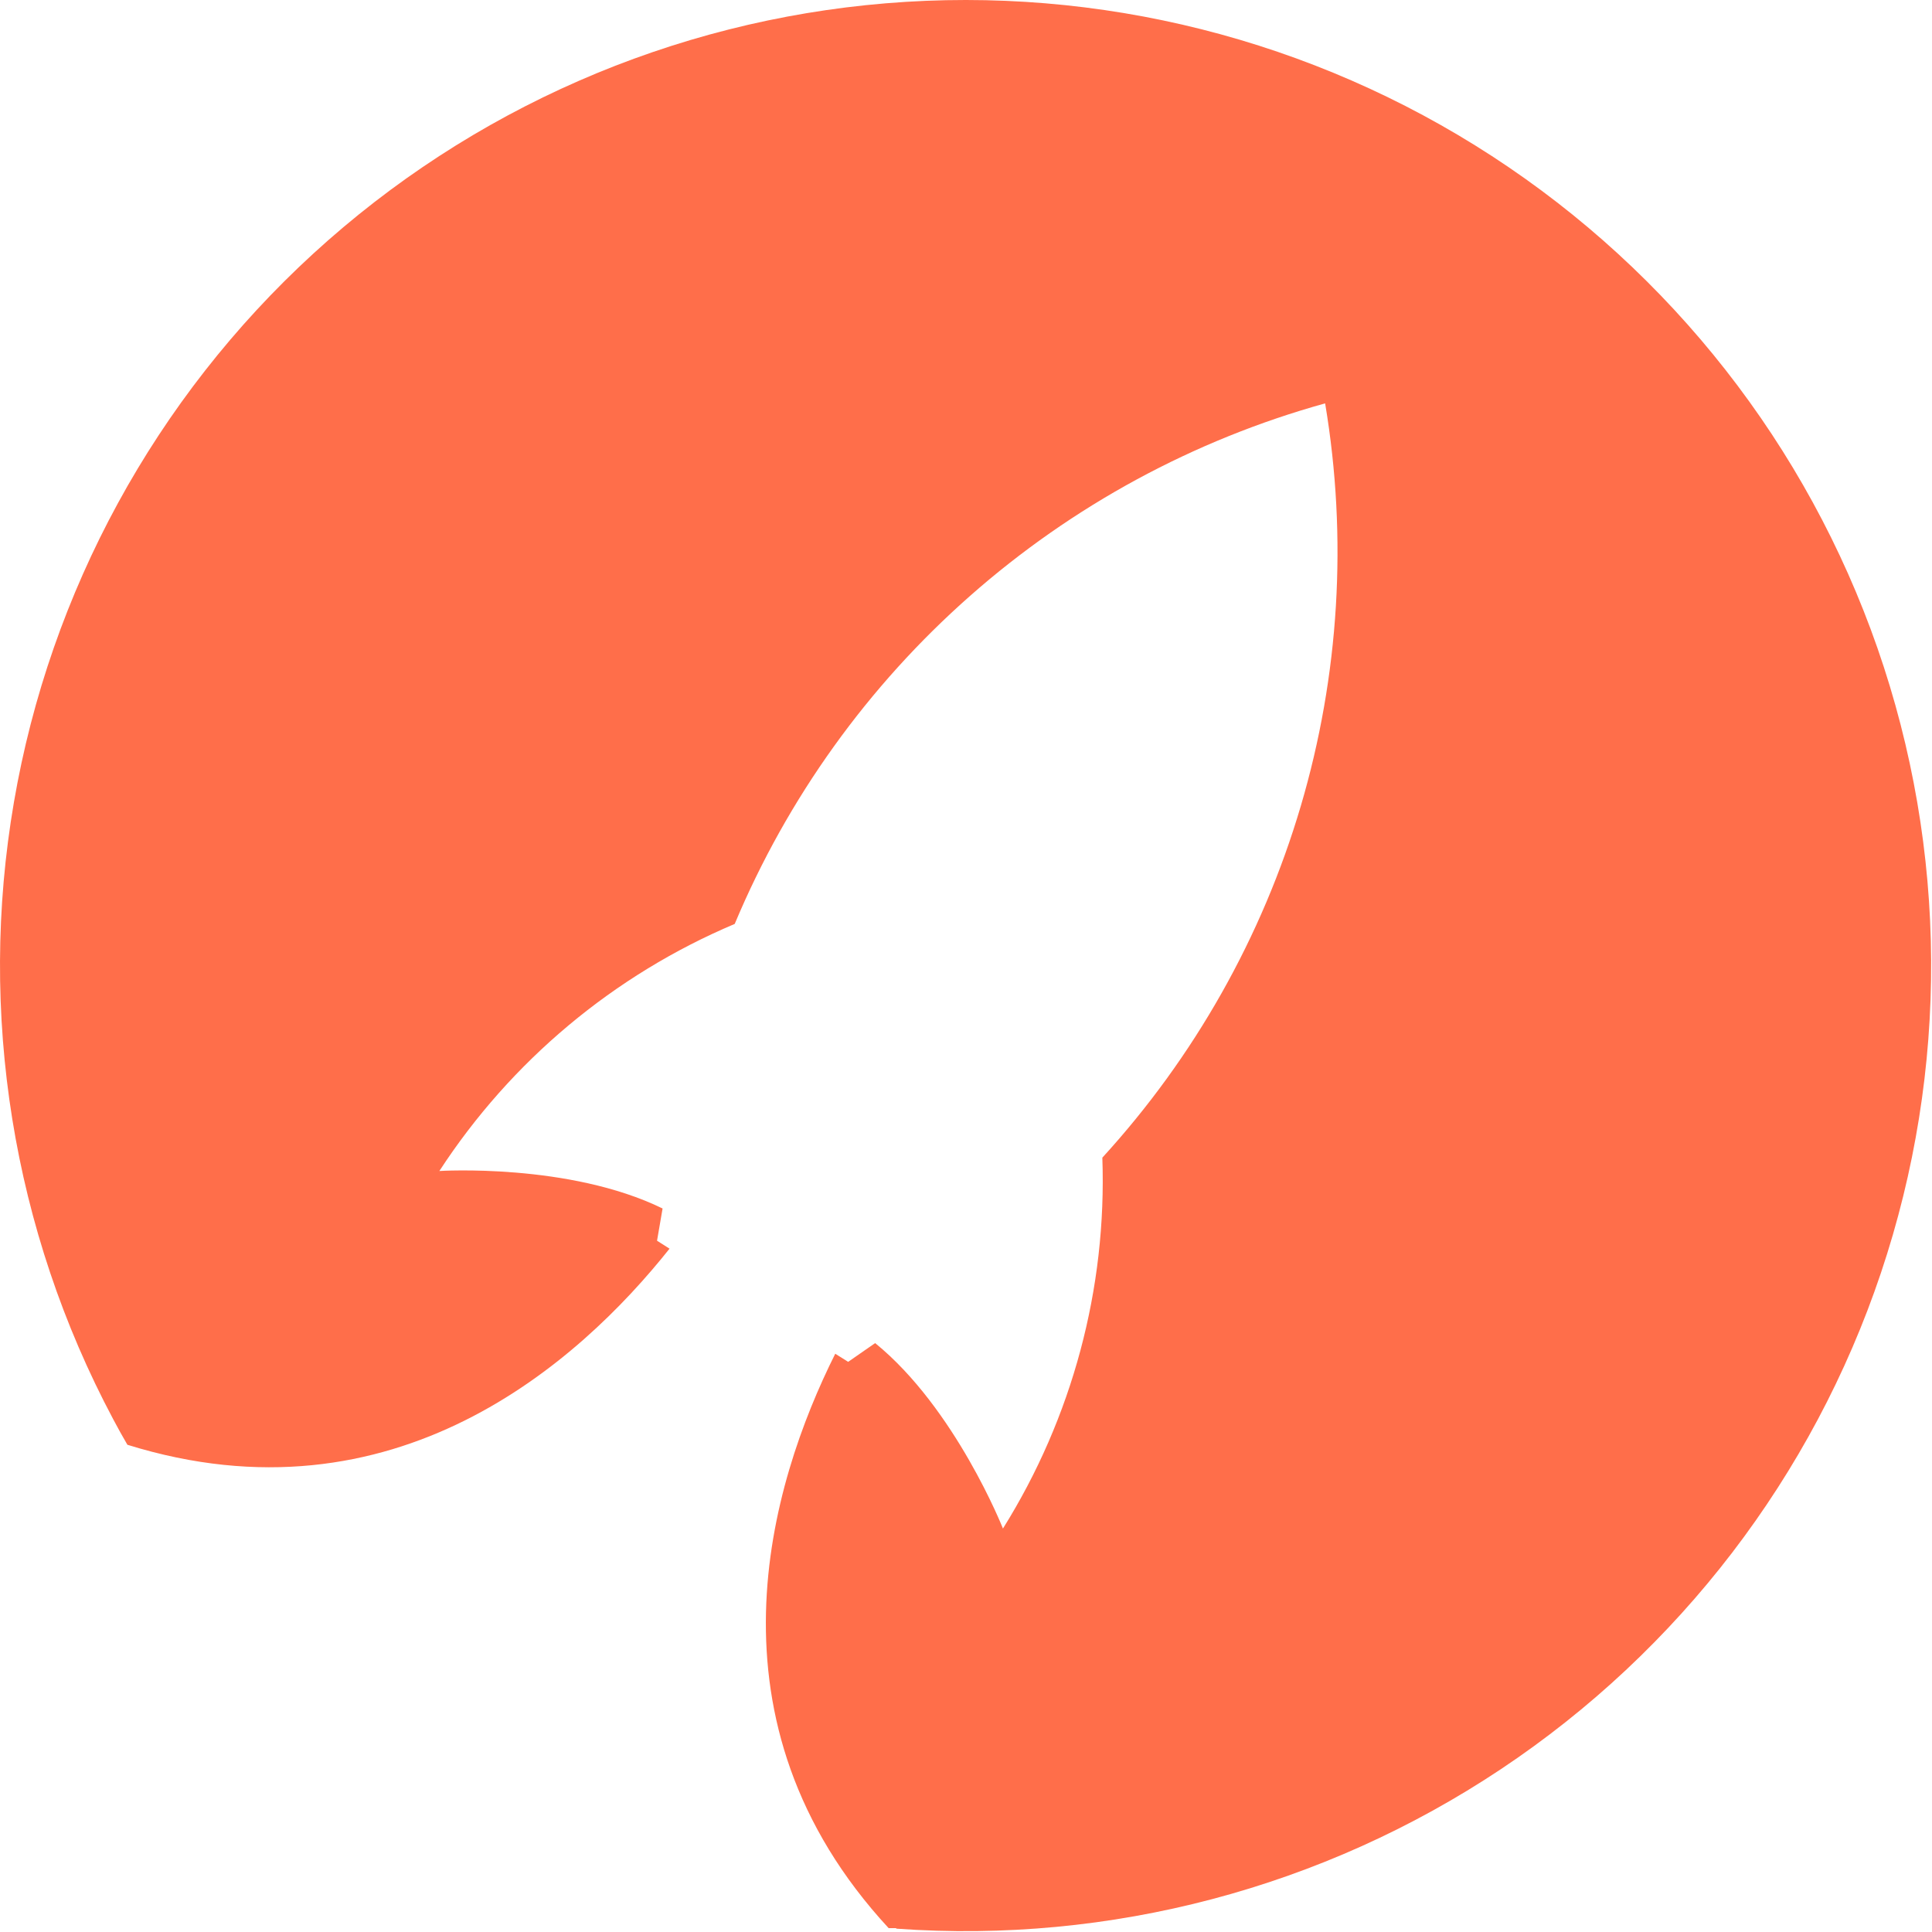 <svg width="635" height="635" viewBox="0 0 635 635" fill="none" xmlns="http://www.w3.org/2000/svg">
  <path d="M2262.13 373.45C2272.95 381.571 2284.06 390.345 2295.31 399.819C2299.54 403.087 2303.26 406.955 2306.37 411.3C2309.5 415.749 2311.13 421.077 2311.04 426.515C2311.2 434.361 2308.26 441.956 2302.87 447.657C2300.38 450.431 2297.33 452.641 2293.91 454.138C2290.5 455.635 2286.81 456.385 2283.08 456.337C2275.7 456.011 2268.69 452.989 2263.39 447.843C2247.52 435.398 2231.23 423.403 2214.52 411.86C2197.9 400.327 2180.49 389.957 2162.44 380.824C2144.54 371.737 2125.78 364.467 2106.43 359.122C2086.67 353.668 2066.26 350.951 2045.76 351.048H1983.6C1978.56 351.882 1974.01 354.54 1970.81 358.516C1967.24 362.893 1965.39 368.415 1965.58 374.057V426.795C1965.68 430.74 1964.99 434.665 1963.52 438.331C1962.06 441.998 1959.87 445.329 1957.09 448.123C1954.63 450.851 1951.63 453.036 1948.28 454.538C1944.93 456.041 1941.3 456.829 1937.63 456.851C1933.93 456.878 1930.26 456.113 1926.88 454.608C1923.5 453.103 1920.48 450.892 1918.02 448.123C1912.65 442.432 1909.73 434.854 1909.9 427.028V367.196C1909.83 347.408 1917.08 328.292 1930.25 313.525C1936.47 306.712 1943.99 301.221 1952.37 297.377C1961.16 293.38 1970.72 291.356 1980.38 291.45H2235.1C2237.99 291.459 2240.84 290.884 2243.5 289.762C2246.15 288.639 2248.55 286.991 2250.55 284.916C2252.76 282.799 2254.49 280.243 2255.65 277.414C2256.81 274.584 2257.36 271.544 2257.27 268.488C2257.3 265.483 2256.72 262.503 2255.56 259.728C2254.41 256.953 2252.7 254.44 2250.55 252.34C2248.59 250.195 2246.2 248.482 2243.54 247.308C2240.89 246.135 2238.01 245.528 2235.1 245.526H1937.58C1933.89 245.547 1930.23 244.779 1926.86 243.274C1923.49 241.769 1920.48 239.561 1918.02 236.799C1912.85 231.028 1909.99 223.549 1909.99 215.797C1909.99 208.045 1912.85 200.566 1918.02 194.795C1920.51 192.016 1923.56 189.803 1926.98 188.306C1930.39 186.808 1934.09 186.061 1937.81 186.115H2232.68C2243.21 186.03 2253.63 188.261 2263.2 192.648C2272.5 196.854 2280.92 202.775 2288.03 210.103C2295.24 217.638 2300.96 226.476 2304.88 236.145C2313.09 256.893 2313.09 279.99 2304.88 300.737C2297.03 320.19 2281.98 335.869 2262.87 344.515C2253.29 348.866 2242.88 351.08 2232.35 351.002H2230.02C2240.61 358.049 2251.25 365.61 2262.13 373.45Z" fill="black"/>
  <path d="M2469.91 344.55C2460.7 340.263 2452.41 334.223 2445.5 326.769C2438.49 319.137 2432.93 310.298 2429.07 300.68C2423 285.566 2421.32 269.044 2424.22 253.017C2427.13 236.989 2434.51 222.109 2445.5 210.092C2452.39 202.7 2460.63 196.695 2469.77 192.404C2479.14 187.995 2489.38 185.761 2499.73 185.87H2783.3C2787 185.828 2790.67 186.581 2794.05 188.079C2797.43 189.577 2800.45 191.784 2802.91 194.551C2808.04 200.34 2810.88 207.812 2810.88 215.553C2810.88 223.293 2808.04 230.765 2802.91 236.554C2800.45 239.321 2797.43 241.528 2794.05 243.026C2790.67 244.524 2787 245.277 2783.3 245.235H2498.61C2495.75 245.241 2492.91 245.823 2490.27 246.945C2487.64 248.068 2485.25 249.708 2483.26 251.769C2481.08 253.901 2479.37 256.462 2478.22 259.289C2477.08 262.116 2476.54 265.149 2476.63 268.197C2476.55 271.276 2477.12 274.338 2478.28 277.189C2479.45 280.041 2481.19 282.62 2483.4 284.765C2485.34 286.909 2487.71 288.626 2490.36 289.807C2493 290.988 2495.86 291.607 2498.75 291.626H2737.85C2748.3 291.553 2758.63 293.767 2768.14 298.113C2777.37 302.381 2785.7 308.404 2792.64 315.848C2799.72 323.531 2805.29 332.476 2809.07 342.216C2813.19 352.611 2815.26 363.704 2815.18 374.886C2815.32 396.498 2807.26 417.36 2792.64 433.271C2785.74 440.672 2777.4 446.581 2768.14 450.632C2758.58 454.779 2748.26 456.893 2737.85 456.84H2454.84C2451.13 456.885 2447.46 456.129 2444.08 454.622C2440.7 453.116 2437.68 450.895 2435.23 448.112C2430.09 442.327 2427.24 434.853 2427.24 427.11C2427.24 419.367 2430.09 411.894 2435.23 406.109C2437.69 403.342 2440.71 401.134 2444.09 399.637C2447.47 398.139 2451.14 397.386 2454.84 397.428H2740.13C2742.95 397.439 2745.73 396.864 2748.31 395.739C2750.89 394.614 2753.21 392.964 2755.11 390.894C2757.18 388.81 2758.81 386.331 2759.9 383.605C2760.99 380.879 2761.52 377.961 2761.46 375.026C2761.62 368.826 2759.34 362.811 2755.11 358.271C2753.26 356.122 2750.96 354.4 2748.37 353.224C2745.78 352.048 2742.97 351.445 2740.13 351.457H2499.87C2489.49 351.447 2479.25 349.085 2469.91 344.55Z" fill="black"/>
  <path d="M1243.12 454.653C1239.08 454.708 1235.07 453.966 1231.31 452.468C1227.55 450.971 1224.13 448.748 1221.23 445.926C1218.34 443.104 1216.03 439.739 1214.43 436.023C1212.84 432.307 1212 428.313 1211.95 424.27V260.456L1124.72 348.617C1117.69 355.695 1109.33 361.312 1100.11 365.146C1090.9 368.979 1081.03 370.952 1071.05 370.952C1061.07 370.952 1051.19 368.979 1041.98 365.146C1032.77 361.312 1024.41 355.695 1017.38 348.617L930.383 260.456V424.27C930.383 432.538 927.099 440.468 921.252 446.315C915.405 452.161 907.476 455.446 899.207 455.446C890.939 455.446 883.009 452.161 877.162 446.315C871.316 440.468 868.031 432.538 868.031 424.27V243.328C868.077 232.485 871.405 221.91 877.578 212.996C883.752 204.082 892.48 197.247 902.614 193.391C912.845 189.287 924.059 188.294 934.852 190.535C945.644 192.777 955.535 198.154 963.286 205.992L1062.55 306.473C1063.7 307.642 1065.06 308.57 1066.57 309.204C1068.08 309.838 1069.69 310.164 1071.33 310.164C1072.96 310.164 1074.58 309.838 1076.09 309.204C1077.59 308.57 1078.96 307.642 1080.1 306.473L1179.42 205.992C1187.15 198.2 1197 192.851 1207.74 190.611C1218.49 188.371 1229.66 189.337 1239.86 193.391C1250 197.234 1258.74 204.064 1264.93 212.98C1271.11 221.896 1274.44 232.478 1274.49 243.328V424.27C1274.43 428.327 1273.58 432.333 1271.97 436.059C1270.36 439.784 1268.03 443.156 1265.12 445.979C1262.2 448.802 1258.76 451.022 1254.99 452.51C1251.21 453.999 1247.18 454.727 1243.12 454.653Z" fill="black"/>
  <path d="M1764.3 454.65C1759.28 454.692 1754.32 453.521 1749.85 451.238C1745.39 448.955 1741.53 445.626 1738.63 441.536L1607.95 256.487C1603.69 252.446 1598.04 250.193 1592.17 250.193C1586.3 250.193 1580.66 252.446 1576.4 256.487L1446.1 441.489C1441.29 448.157 1434.08 452.698 1425.99 454.152C1417.9 455.606 1409.57 453.86 1402.74 449.283C1399.42 447.082 1396.57 444.239 1394.37 440.921C1392.16 437.603 1390.64 433.877 1389.9 429.963C1389.15 426.049 1389.2 422.026 1390.04 418.13C1390.87 414.235 1392.48 410.546 1394.76 407.28L1527.68 218.871L1528.94 217.47C1537.02 208.704 1546.83 201.707 1557.75 196.921C1568.67 192.136 1580.46 189.665 1592.38 189.665C1604.31 189.665 1616.1 192.136 1627.02 196.921C1637.94 201.707 1647.75 208.704 1655.83 217.47L1657.14 218.871L1658.21 220.411L1790.06 407.093C1792.33 410.364 1793.93 414.056 1794.76 417.952C1795.58 421.848 1795.62 425.871 1794.88 429.783C1794.13 433.695 1792.61 437.419 1790.4 440.736C1788.2 444.052 1785.35 446.895 1782.03 449.097C1776.81 452.689 1770.63 454.625 1764.3 454.65Z" fill="black"/>
  <path fill-rule="evenodd" clip-rule="evenodd" d="M294.733 633.913C364.916 638.929 434.777 620.48 493.332 581.465C551.887 542.451 595.816 485.083 618.213 418.38C640.61 351.678 640.206 279.424 617.063 212.976C593.919 146.529 549.35 89.657 490.362 51.3C431.374 12.944 361.311 -4.721 291.188 1.081C221.066 6.884 154.86 35.826 102.979 83.356C51.097 130.887 16.483 194.312 4.577 263.659C-7.329 333.007 4.148 404.345 37.205 466.459C38.698 469.29 40.254 472.09 41.872 474.859C129.613 502.162 190.285 447.837 220.06 410.407L215.953 407.794L217.773 397.199C187.018 382.172 144.407 384.878 144.407 384.878C167.944 348.735 201.75 320.455 241.482 303.672C258.791 262.339 285.246 225.47 318.858 195.835C352.47 166.2 392.363 144.572 435.538 132.577C442.95 176.748 440.208 222.027 427.521 264.98C414.834 307.934 392.534 347.436 362.312 380.491C363.824 423.475 352.447 465.928 329.643 502.395C329.643 502.395 314.055 462.912 287.639 441.443L278.772 447.604L274.525 444.943C253.103 487.787 229.394 565.914 292.073 633.726H294.407L294.733 633.913Z" fill="#FF6E4A"/>
  <path d="M3136.59 456.612H2986.35V186.763H3136.59V214.439H3017.72V301.759H3129.73V329.062H3017.72V428.937H3136.59V456.612ZM3494.36 456.612H3458.15L3311.04 229.933H3309.55C3309.92 235.954 3310.39 242.861 3310.85 250.608C3311.32 258.356 3311.74 266.43 3311.97 275.157C3312.21 283.885 3312.53 292.565 3312.53 301.573V456.612H3283.37V186.763H3319.35L3465.89 412.695H3467.2C3466.97 408.355 3466.64 402.288 3466.27 394.401C3465.89 386.513 3465.57 377.832 3465.19 368.732C3464.82 359.631 3464.82 350.95 3464.82 343.063V186.763H3494.36V456.612ZM3770.33 315.201H3864.65V445.878C3850.39 450.713 3835.75 454.305 3820.87 456.612C3804.31 459.067 3787.58 460.237 3770.84 460.113C3742.84 460.113 3719.16 454.512 3699.81 443.311C3680.68 432.217 3665.41 415.542 3656.03 395.521C3645.58 372.276 3640.47 346.981 3641.1 321.501C3640.49 296.145 3646.13 271.03 3657.52 248.368C3668.39 227.916 3685.09 211.152 3705.5 200.204C3728.72 188.09 3754.65 182.114 3780.83 182.843C3795.15 182.789 3809.45 184.212 3823.48 187.09C3836.41 189.597 3849.02 193.509 3861.1 198.757L3849.11 226.06C3838.41 221.515 3827.38 217.817 3816.11 214.999C3803.99 211.881 3791.52 210.313 3779.01 210.332C3759.16 209.772 3739.51 214.526 3722.12 224.1C3706.57 233.131 3694.05 246.561 3686.13 262.696C3677.48 281.164 3673.24 301.393 3673.76 321.781C3673.33 341.936 3677.03 361.966 3684.64 380.633C3691.57 396.835 3703.47 410.417 3718.62 419.416C3734.17 428.75 3753.99 433.417 3778.07 433.417C3788.56 433.525 3799.05 432.839 3809.44 431.364C3818.18 429.87 3826.11 428.143 3833.24 426.183V343.25H3770.33V315.201ZM4016.93 456.612V186.763H4048.3V456.612H4016.93ZM4420.45 456.612H4384.23L4237.13 229.933H4235.68C4236.01 235.954 4236.47 242.861 4236.94 250.608C4237.41 258.356 4237.83 266.43 4238.06 275.157C4238.29 283.885 4238.62 292.565 4238.62 301.573V456.612H4209.54V186.763H4245.53L4392.02 412.695H4393.29C4393.29 408.355 4392.72 402.288 4392.35 394.401C4391.98 386.513 4391.65 377.832 4391.28 368.732C4390.9 359.631 4390.9 350.95 4390.9 343.063V186.763H4420.45V456.612ZM4731.27 456.612H4581.04V186.763H4731.27V214.439H4612.4V301.759H4724.41V329.062H4612.4V428.937H4731.27V456.612Z" fill="#D1D1D1"/>
  </svg>